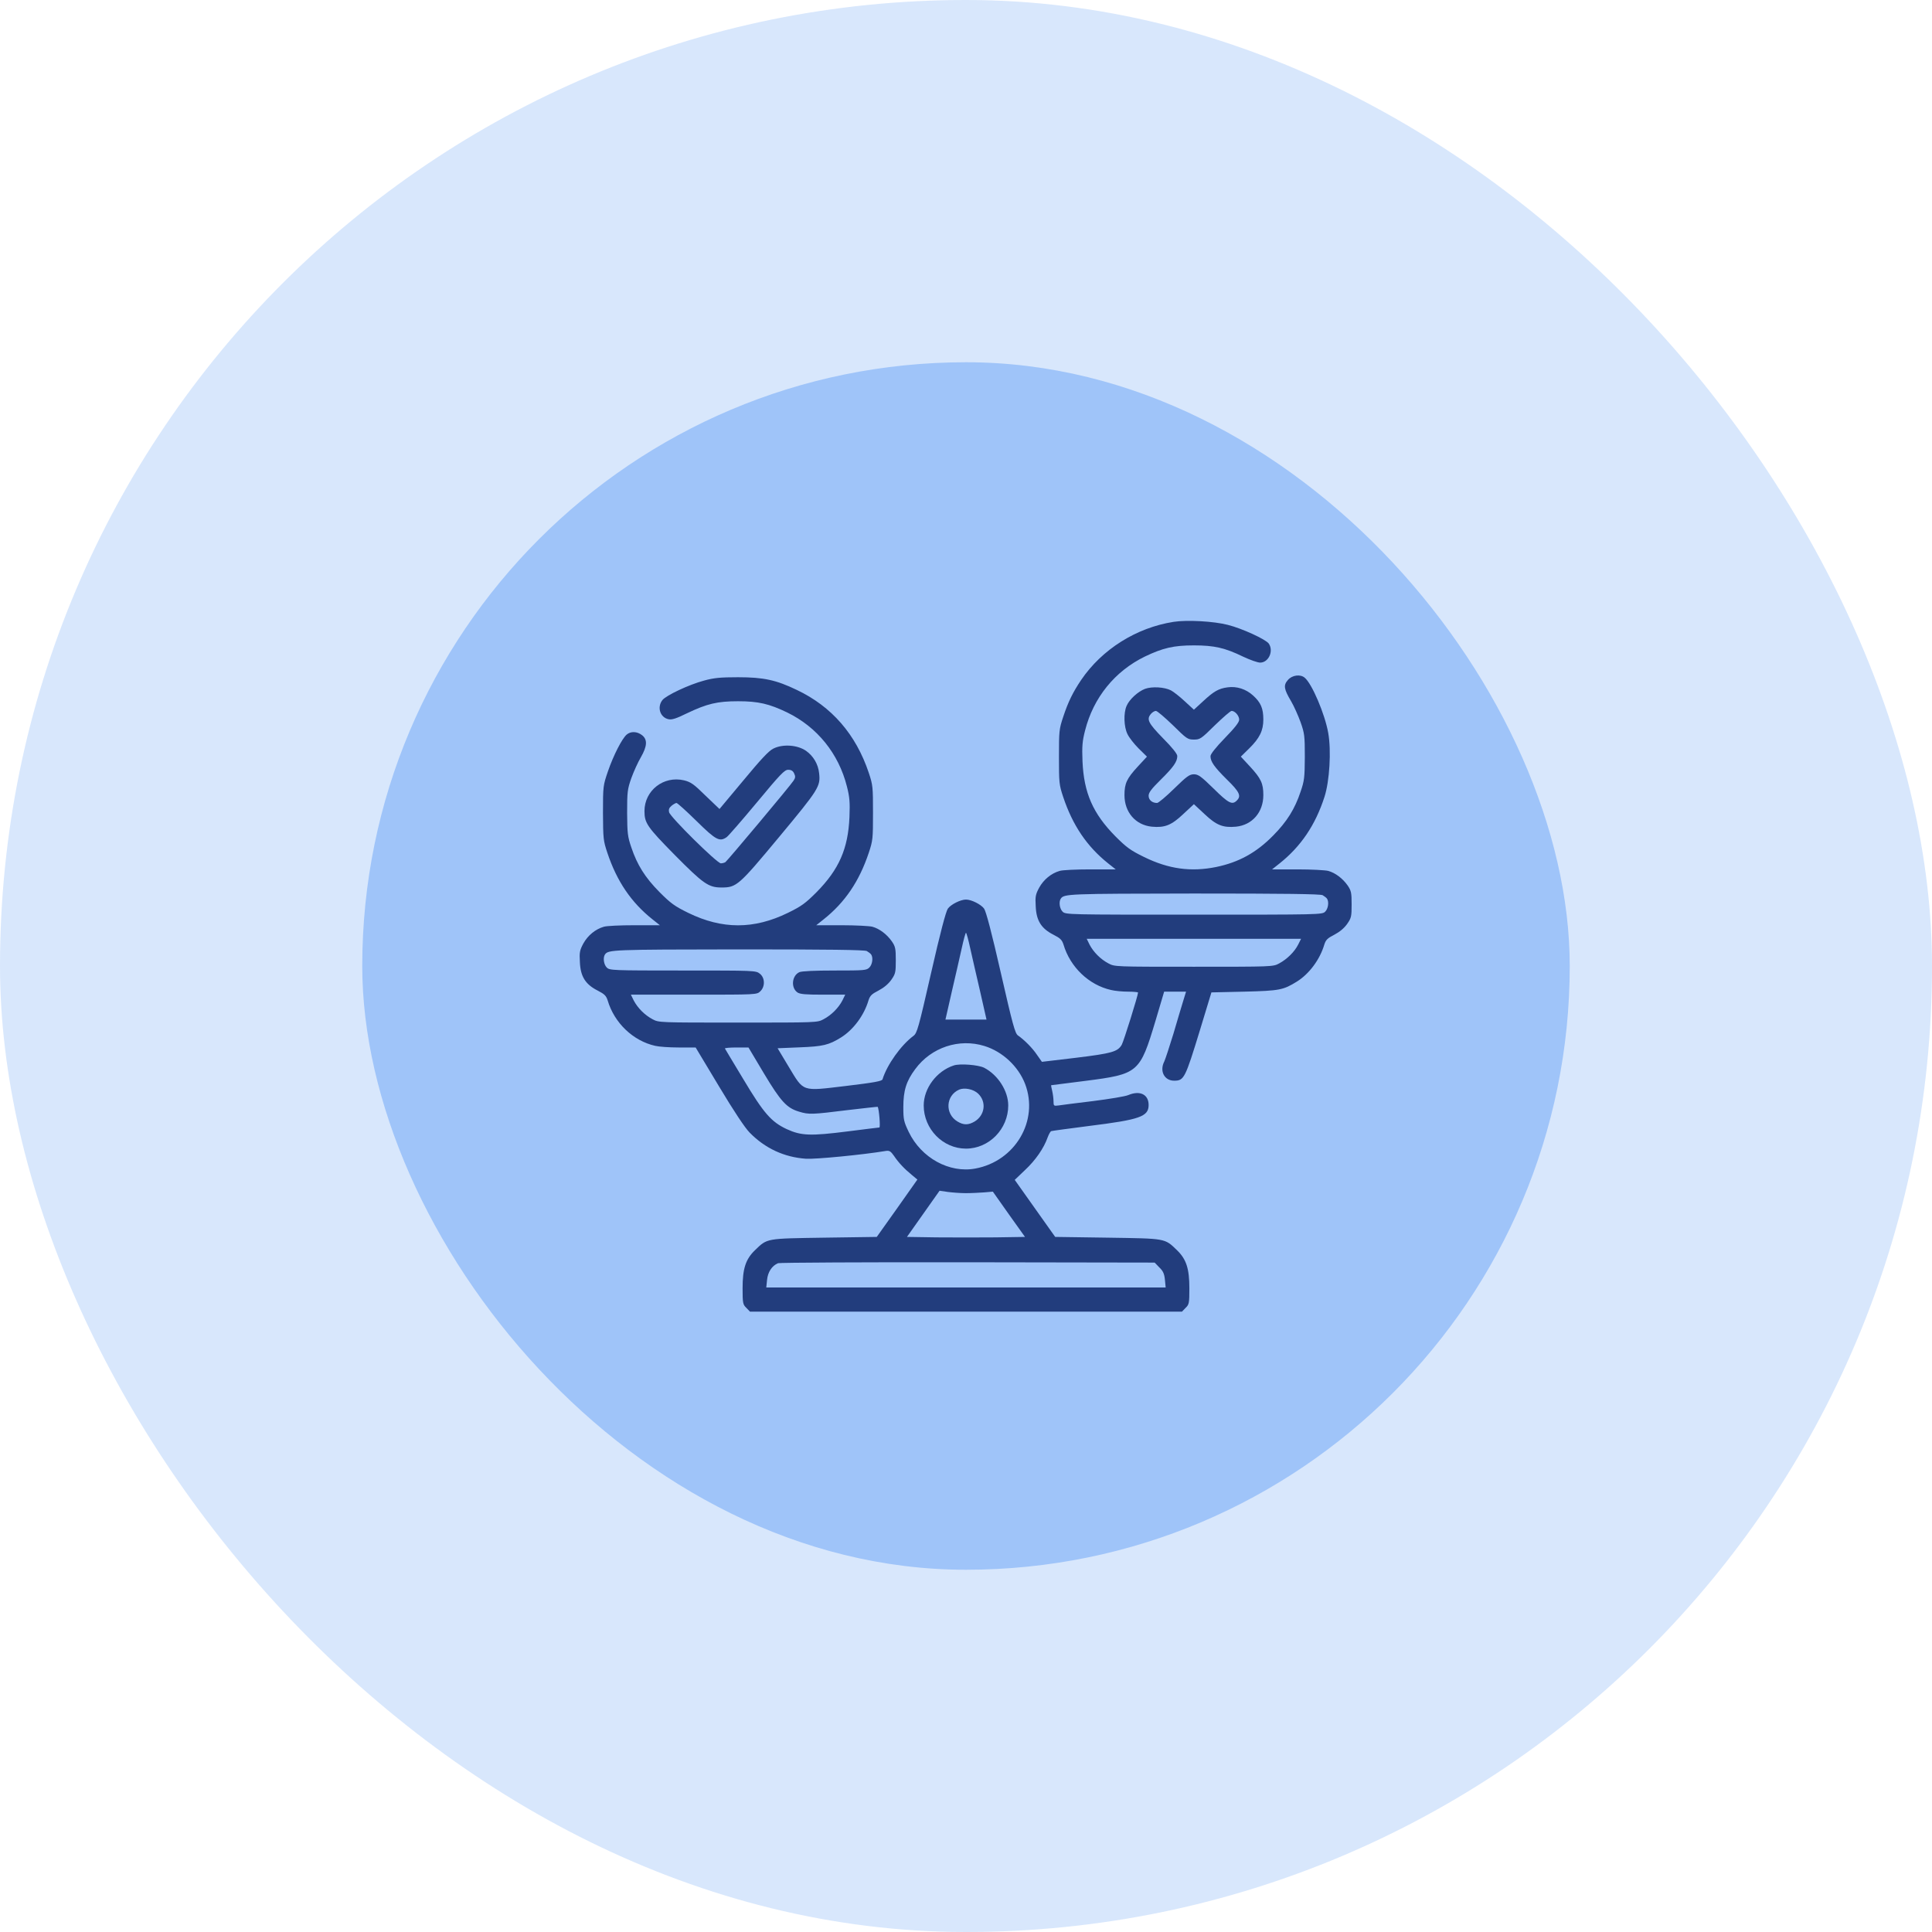 <svg width="80" height="80" viewBox="0 0 80 80" fill="none" xmlns="http://www.w3.org/2000/svg">
<rect width="80" height="80" rx="40" fill="#9FC4F9" fill-opacity="0.4"/>
<rect x="15" y="15" width="50" height="50" rx="25" fill="#9FC4F9"/>
<g clip-path="url(#clip0_4252_142240)">
<path d="M48.593 25.75C47.049 25.993 45.63 26.887 44.768 28.156C44.424 28.668 44.23 29.062 44.024 29.687C43.855 30.193 43.849 30.274 43.849 31.343C43.849 32.412 43.855 32.493 44.024 32.999C44.418 34.181 45.012 35.056 45.893 35.756L46.199 35.999H45.143C44.568 35.999 43.999 36.025 43.88 36.062C43.53 36.162 43.218 36.418 43.03 36.756C42.88 37.037 42.862 37.124 42.887 37.531C42.912 38.124 43.118 38.45 43.624 38.706C43.905 38.849 43.974 38.918 44.037 39.112C44.312 40.043 45.087 40.787 46.005 40.993C46.155 41.031 46.468 41.062 46.705 41.062C46.937 41.062 47.124 41.081 47.124 41.099C47.124 41.218 46.53 43.118 46.449 43.262C46.28 43.55 46.043 43.618 44.555 43.8L43.143 43.968L42.937 43.675C42.743 43.387 42.424 43.068 42.149 42.874C42.03 42.793 41.924 42.393 41.443 40.287C41.068 38.637 40.83 37.737 40.749 37.624C40.624 37.45 40.224 37.249 39.999 37.249C39.774 37.249 39.374 37.45 39.249 37.624C39.168 37.737 38.93 38.637 38.555 40.287C38.03 42.587 37.974 42.781 37.824 42.893C37.305 43.281 36.73 44.087 36.543 44.693C36.518 44.768 36.212 44.825 35.024 44.968C33.168 45.187 33.299 45.231 32.649 44.156L32.199 43.406L33.112 43.368C34.074 43.331 34.318 43.275 34.83 42.956C35.337 42.637 35.78 42.043 35.962 41.425C36.024 41.231 36.093 41.162 36.374 41.018C36.599 40.9 36.78 40.749 36.905 40.575C37.08 40.325 37.093 40.262 37.093 39.762C37.093 39.275 37.074 39.193 36.93 38.981C36.724 38.687 36.418 38.456 36.124 38.374C36.005 38.343 35.43 38.312 34.855 38.312H33.799L34.105 38.068C34.987 37.368 35.58 36.493 35.974 35.312C36.143 34.806 36.149 34.724 36.149 33.656C36.149 32.587 36.143 32.506 35.974 32C35.443 30.412 34.443 29.256 32.993 28.568C32.137 28.156 31.618 28.043 30.562 28.043C29.83 28.043 29.562 28.068 29.155 28.181C28.524 28.349 27.587 28.793 27.43 28.987C27.199 29.281 27.33 29.706 27.68 29.781C27.818 29.812 27.999 29.756 28.443 29.537C29.28 29.137 29.705 29.037 30.562 29.037C31.405 29.037 31.849 29.143 32.593 29.5C33.837 30.106 34.724 31.2 35.068 32.562C35.18 32.999 35.199 33.212 35.174 33.837C35.118 35.143 34.743 35.999 33.812 36.943C33.349 37.406 33.187 37.525 32.624 37.8C31.218 38.487 29.905 38.487 28.499 37.8C27.937 37.525 27.774 37.406 27.312 36.943C26.712 36.337 26.387 35.818 26.143 35.093C25.987 34.637 25.974 34.506 25.968 33.656C25.968 32.787 25.98 32.681 26.143 32.218C26.243 31.943 26.418 31.556 26.537 31.356C26.799 30.899 26.818 30.625 26.587 30.443C26.38 30.281 26.118 30.274 25.949 30.418C25.755 30.587 25.405 31.268 25.174 31.937C24.974 32.525 24.968 32.543 24.968 33.656C24.974 34.724 24.98 34.806 25.149 35.312C25.543 36.493 26.137 37.368 27.018 38.068L27.324 38.312H26.268C25.693 38.312 25.124 38.337 25.005 38.374C24.655 38.474 24.343 38.731 24.155 39.068C24.005 39.349 23.987 39.437 24.012 39.843C24.037 40.437 24.243 40.762 24.749 41.018C25.03 41.162 25.099 41.231 25.162 41.425C25.437 42.356 26.212 43.099 27.13 43.306C27.28 43.343 27.718 43.374 28.105 43.374H28.805L29.774 44.987C30.38 45.999 30.849 46.706 31.043 46.9C31.68 47.55 32.468 47.918 33.374 47.981C33.768 48.006 35.724 47.818 36.693 47.656C36.83 47.637 36.887 47.675 37.018 47.862C37.205 48.143 37.455 48.406 37.762 48.656L37.987 48.843L37.149 50.031L36.305 51.218L34.137 51.249C31.705 51.287 31.78 51.268 31.262 51.768C30.874 52.143 30.749 52.531 30.749 53.349C30.749 53.962 30.762 54.018 30.905 54.156L31.055 54.312H39.999H48.943L49.093 54.156C49.237 54.018 49.249 53.962 49.249 53.349C49.249 52.531 49.124 52.143 48.737 51.768C48.218 51.268 48.293 51.287 45.862 51.249L43.693 51.218L42.855 50.037L42.018 48.856L42.443 48.45C42.88 48.043 43.224 47.543 43.38 47.099C43.43 46.968 43.493 46.849 43.53 46.837C43.562 46.825 44.268 46.731 45.093 46.624C47.199 46.362 47.562 46.237 47.562 45.756C47.562 45.318 47.205 45.143 46.724 45.343C46.599 45.4 45.943 45.506 45.262 45.593C44.587 45.675 43.937 45.756 43.83 45.775C43.637 45.8 43.624 45.793 43.624 45.606C43.624 45.493 43.599 45.3 43.568 45.168C43.537 45.043 43.518 44.937 43.524 44.937C43.53 44.937 44.168 44.856 44.949 44.756C47.143 44.474 47.199 44.425 47.849 42.262L48.205 41.062H48.662H49.112L48.993 41.45C48.924 41.668 48.743 42.281 48.587 42.812C48.424 43.343 48.255 43.856 48.212 43.95C48.005 44.349 48.212 44.749 48.618 44.749C49.03 44.749 49.074 44.656 49.687 42.656L50.162 41.093L51.53 41.062C52.999 41.025 53.137 40.993 53.705 40.643C54.212 40.325 54.655 39.731 54.837 39.112C54.899 38.918 54.968 38.849 55.249 38.706C55.474 38.587 55.655 38.437 55.78 38.262C55.955 38.012 55.968 37.95 55.968 37.45C55.968 36.962 55.949 36.881 55.805 36.668C55.599 36.374 55.293 36.143 54.999 36.062C54.88 36.031 54.305 35.999 53.73 35.999H52.674L52.98 35.756C53.868 35.05 54.468 34.162 54.843 32.999C55.055 32.349 55.13 31.081 54.999 30.349C54.862 29.568 54.324 28.306 54.024 28.062C53.843 27.906 53.499 27.956 53.33 28.156C53.137 28.375 53.162 28.531 53.462 29.037C53.58 29.237 53.755 29.631 53.855 29.906C54.018 30.368 54.03 30.474 54.03 31.343C54.024 32.193 54.012 32.325 53.855 32.781C53.618 33.493 53.293 34.018 52.718 34.599C52.018 35.312 51.293 35.706 50.362 35.9C49.318 36.112 48.393 35.987 47.374 35.487C46.812 35.212 46.649 35.093 46.187 34.631C45.255 33.687 44.88 32.831 44.824 31.524C44.799 30.899 44.818 30.687 44.93 30.25C45.274 28.887 46.162 27.793 47.405 27.187C48.149 26.831 48.593 26.724 49.437 26.724C50.28 26.724 50.724 26.825 51.48 27.193C51.762 27.325 52.074 27.437 52.18 27.437C52.53 27.437 52.749 26.956 52.537 26.649C52.412 26.474 51.437 26.024 50.843 25.875C50.262 25.724 49.149 25.662 48.593 25.75ZM54.768 37.068C54.843 37.112 54.924 37.175 54.949 37.212C55.037 37.343 54.999 37.624 54.874 37.749C54.749 37.874 54.668 37.874 49.437 37.874C44.205 37.874 44.124 37.874 43.999 37.749C43.874 37.624 43.837 37.343 43.924 37.212C44.062 37.012 44.212 37.006 49.424 36.999C53.23 36.999 54.668 37.018 54.768 37.068ZM40.174 39.262C40.255 39.618 40.437 40.425 40.587 41.062L40.849 42.218H39.999H39.149L39.412 41.062C39.562 40.425 39.743 39.618 39.824 39.262C39.899 38.912 39.98 38.624 39.999 38.624C40.018 38.624 40.099 38.912 40.174 39.262ZM53.755 39.112C53.605 39.412 53.293 39.718 52.968 39.893C52.718 40.031 52.68 40.031 49.437 40.031C46.168 40.031 46.155 40.031 45.899 39.893C45.568 39.718 45.28 39.425 45.118 39.118L44.999 38.874H49.437H53.874L53.755 39.112ZM35.893 39.381C35.968 39.425 36.049 39.487 36.074 39.525C36.162 39.656 36.124 39.937 35.999 40.062C35.88 40.181 35.793 40.187 34.562 40.187C33.724 40.187 33.199 40.212 33.099 40.256C32.787 40.4 32.743 40.9 33.018 41.093C33.124 41.168 33.362 41.187 34.074 41.187H34.999L34.88 41.431C34.718 41.737 34.43 42.031 34.099 42.206C33.843 42.343 33.83 42.343 30.562 42.343C27.293 42.343 27.28 42.343 27.024 42.206C26.693 42.031 26.405 41.737 26.243 41.431L26.124 41.187H28.73C31.318 41.187 31.337 41.187 31.48 41.05C31.687 40.856 31.68 40.487 31.462 40.318C31.299 40.187 31.237 40.187 28.274 40.187C25.33 40.187 25.243 40.181 25.124 40.062C24.999 39.937 24.962 39.656 25.049 39.525C25.187 39.325 25.337 39.318 30.549 39.312C34.355 39.312 35.793 39.331 35.893 39.381ZM40.762 43.312C41.512 43.543 42.168 44.156 42.449 44.887C43.024 46.406 42.037 48.081 40.387 48.387C39.312 48.587 38.149 47.95 37.63 46.874C37.424 46.443 37.405 46.362 37.405 45.843C37.405 45.162 37.524 44.768 37.899 44.268C38.562 43.368 39.712 42.987 40.762 43.312ZM31.63 44.443C32.33 45.612 32.58 45.881 33.087 46.031C33.493 46.156 33.624 46.15 35.087 45.968C35.774 45.887 36.337 45.825 36.343 45.831C36.399 45.912 36.462 46.687 36.412 46.687C36.38 46.687 35.787 46.762 35.099 46.849C33.568 47.043 33.18 47.031 32.58 46.756C31.937 46.456 31.624 46.099 30.78 44.687C30.374 44.018 30.037 43.45 30.018 43.418C30.005 43.393 30.218 43.374 30.493 43.374H30.993L31.63 44.443ZM39.999 49.406C40.224 49.406 40.562 49.387 40.755 49.374L41.112 49.343L41.774 50.281L42.443 51.218L41.218 51.237C40.549 51.243 39.449 51.243 38.78 51.237L37.555 51.218L38.23 50.262L38.905 49.306L39.249 49.356C39.437 49.381 39.774 49.406 39.999 49.406ZM48.005 52.481C48.162 52.631 48.212 52.743 48.237 52.993L48.268 53.312H39.999H31.73L31.762 52.999C31.793 52.675 31.962 52.412 32.218 52.306C32.287 52.281 35.824 52.262 40.074 52.268L47.812 52.281L48.005 52.481Z" fill="#223D7D"/>
<path d="M39.493 44.118C38.786 44.349 38.249 45.062 38.249 45.775C38.249 46.749 39.043 47.562 39.999 47.562C40.955 47.562 41.749 46.749 41.749 45.775C41.749 45.168 41.318 44.506 40.749 44.212C40.505 44.093 39.755 44.031 39.493 44.118ZM40.505 45.287C40.855 45.624 40.786 46.175 40.361 46.437C40.099 46.593 39.899 46.593 39.643 46.437C39.118 46.118 39.161 45.362 39.718 45.118C39.937 45.025 40.312 45.099 40.505 45.287Z" fill="#223D7D"/>
<path d="M47.412 28.524C47.118 28.637 46.762 28.962 46.649 29.231C46.518 29.531 46.537 30.099 46.687 30.399C46.755 30.543 46.962 30.806 47.149 30.993L47.493 31.331L47.112 31.743C46.656 32.237 46.562 32.443 46.562 32.924C46.562 33.631 47.018 34.162 47.693 34.231C48.23 34.281 48.505 34.174 48.999 33.706L49.437 33.299L49.874 33.706C50.368 34.174 50.643 34.281 51.181 34.231C51.855 34.162 52.312 33.631 52.312 32.924C52.312 32.443 52.218 32.237 51.762 31.743L51.38 31.331L51.724 30.993C52.162 30.562 52.312 30.249 52.312 29.793C52.312 29.331 52.206 29.087 51.887 28.799C51.593 28.531 51.206 28.406 50.824 28.462C50.462 28.512 50.262 28.624 49.818 29.037L49.437 29.387L49.056 29.037C48.849 28.843 48.593 28.643 48.487 28.587C48.218 28.449 47.706 28.418 47.412 28.524ZM48.568 30.031C49.137 30.593 49.181 30.624 49.437 30.624C49.693 30.624 49.737 30.593 50.306 30.031C50.643 29.706 50.949 29.437 50.999 29.437C51.137 29.437 51.312 29.637 51.312 29.799C51.312 29.906 51.137 30.131 50.718 30.562C50.343 30.949 50.124 31.224 50.124 31.312C50.124 31.537 50.281 31.762 50.806 32.281C51.331 32.793 51.406 32.962 51.212 33.149C51.024 33.343 50.868 33.262 50.255 32.656C49.73 32.143 49.618 32.062 49.437 32.062C49.255 32.062 49.143 32.143 48.618 32.656C48.287 32.981 47.968 33.249 47.912 33.249C47.706 33.249 47.562 33.124 47.562 32.949C47.562 32.818 47.681 32.662 48.068 32.281C48.593 31.762 48.749 31.537 48.749 31.306C48.749 31.218 48.543 30.956 48.156 30.568C47.537 29.931 47.462 29.781 47.668 29.549C47.724 29.487 47.812 29.437 47.862 29.437C47.918 29.437 48.23 29.706 48.568 30.031Z" fill="#223D7D"/>
<path d="M32.018 31C31.83 31.093 31.499 31.45 30.78 32.318L29.793 33.499L29.218 32.95C28.73 32.468 28.605 32.381 28.324 32.312C27.48 32.112 26.686 32.731 26.686 33.587C26.686 34.081 26.799 34.243 27.93 35.393C29.124 36.599 29.337 36.749 29.874 36.749C30.499 36.749 30.58 36.681 32.274 34.643C33.905 32.681 33.98 32.562 33.918 32.018C33.88 31.643 33.68 31.306 33.38 31.093C33.024 30.843 32.411 30.799 32.018 31ZM32.886 32.031C32.943 32.15 32.937 32.212 32.855 32.331C32.724 32.537 30.118 35.643 30.037 35.7C29.999 35.724 29.912 35.749 29.849 35.749C29.693 35.749 27.755 33.837 27.705 33.631C27.68 33.518 27.705 33.45 27.811 33.362C27.887 33.3 27.98 33.249 28.012 33.249C28.049 33.249 28.424 33.587 28.843 33.999C29.649 34.793 29.799 34.868 30.093 34.662C30.162 34.612 30.724 33.968 31.343 33.224C32.312 32.056 32.486 31.875 32.636 31.875C32.761 31.875 32.837 31.918 32.886 32.031Z" fill="#223D7D"/>
</g>
<defs>
<clipPath id="clip0_4252_142240">
<rect width="32" height="32" fill="white" transform="translate(23.999 24)"/>
</clipPath>
</defs>
</svg>
